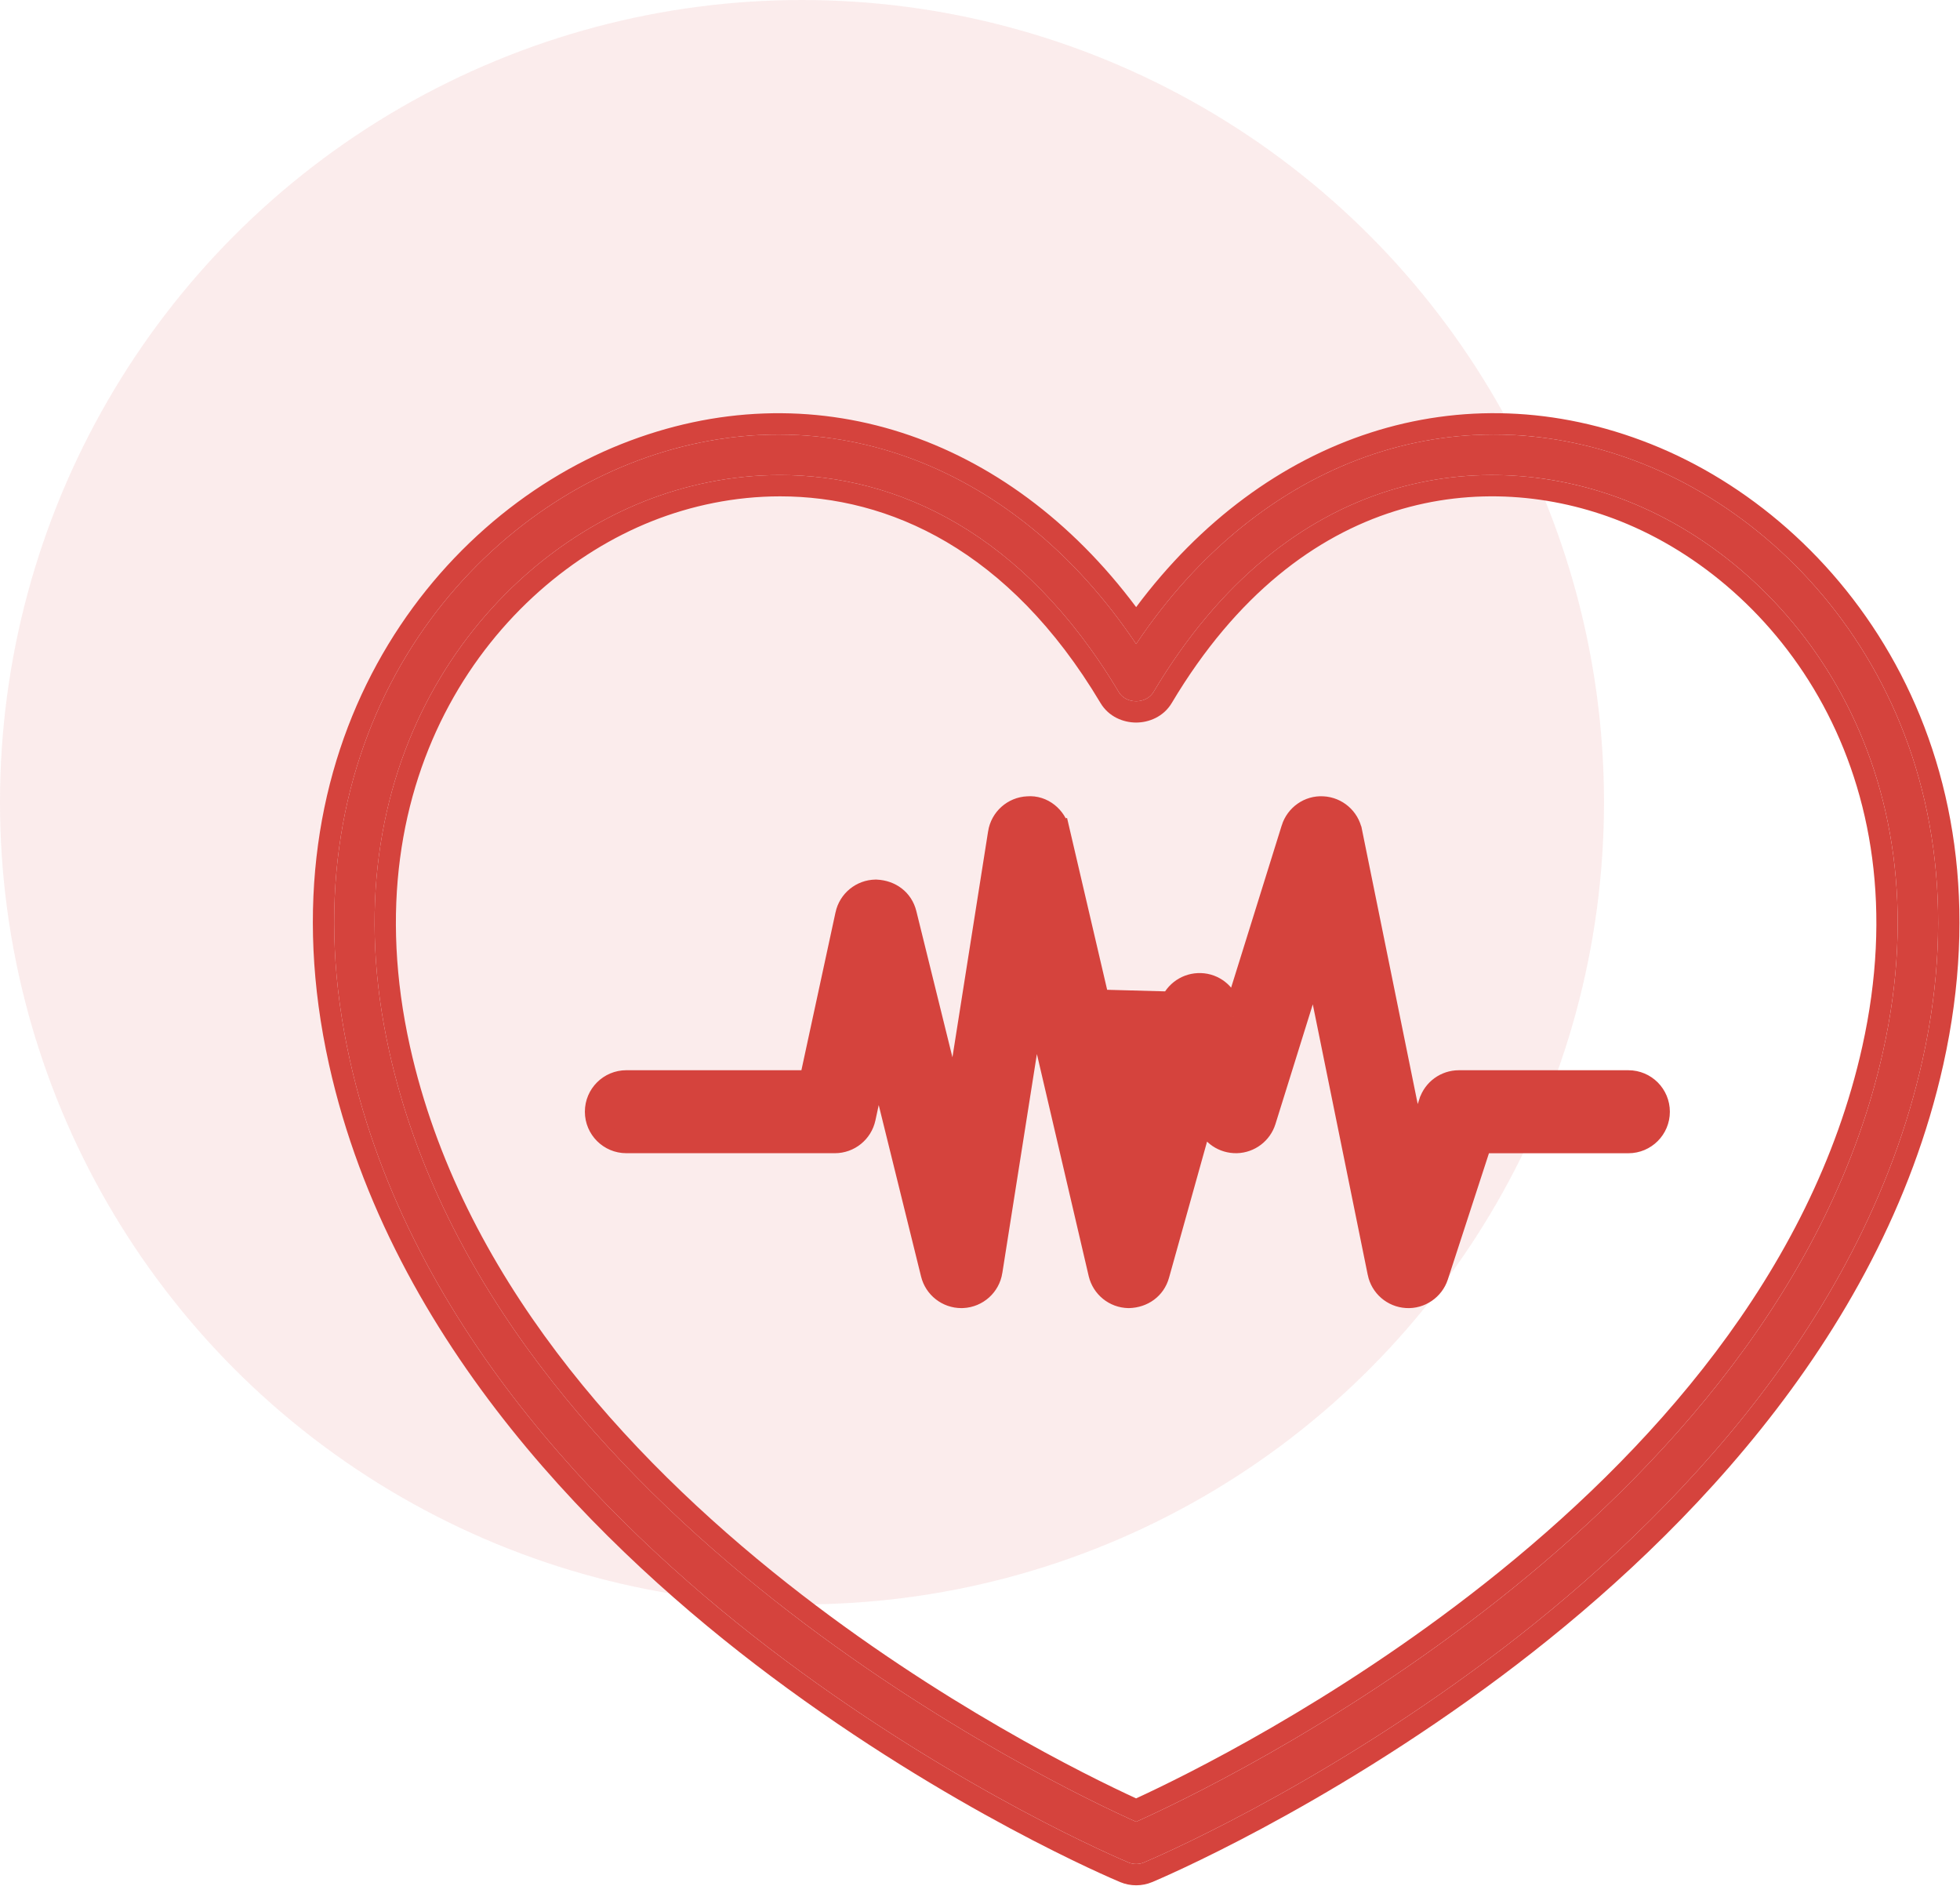 <svg xmlns="http://www.w3.org/2000/svg" width="736" height="708" viewBox="0 0 736 708" fill="none"><circle opacity="0.1" cx="301.158" cy="301.158" r="301.158" fill="#D5433D"></circle><path d="M616.938 174.125C546.452 146.106 472.92 172.685 426.634 241.769C380.333 172.677 306.794 146.136 236.323 174.125C167.829 201.34 105.776 282.994 131.37 397.948C154.123 500.188 232.542 576.713 294.315 622.893C360.884 672.656 421.179 698.129 423.717 699.182C424.657 699.576 425.642 699.766 426.642 699.766C427.642 699.766 428.627 699.576 429.567 699.182C432.097 698.122 492.393 672.656 558.954 622.893C620.727 576.705 699.146 500.196 721.914 397.955C747.5 282.987 685.439 201.34 616.938 174.125ZM707.109 394.66C667.899 570.765 454.259 671.565 426.627 683.923C399.002 671.581 185.369 570.886 146.152 394.652C122.483 288.358 179.194 213.122 241.907 188.202C257.447 182.035 274.835 178.337 292.943 178.337C336.585 178.337 384.356 199.81 420.118 259.817C422.846 264.401 430.4 264.401 433.135 259.817C483.717 174.912 558.34 167.146 611.339 188.202C674.059 213.129 730.778 288.358 707.109 394.66Z" fill="#D5433D"></path><path fill-rule="evenodd" clip-rule="evenodd" d="M236.323 174.125C304.356 147.105 375.248 170.906 421.732 234.751C423.398 237.039 425.032 239.379 426.634 241.769C428.236 239.379 429.87 237.039 431.536 234.751C478.006 170.911 548.891 147.075 616.938 174.125C685.439 201.34 747.5 282.987 721.914 397.956C699.146 500.196 620.727 576.705 558.954 622.893C492.393 672.656 432.097 698.122 429.567 699.182C428.627 699.576 427.642 699.766 426.642 699.766C425.642 699.766 424.657 699.576 423.717 699.182C421.179 698.129 360.884 672.656 294.315 622.893C232.542 576.713 154.123 500.188 131.37 397.948C105.776 282.994 167.829 201.34 236.323 174.125ZM432.66 706.56C435.513 705.364 496.461 679.603 563.744 629.3L563.745 629.3C626.002 582.75 706.323 504.77 729.722 399.694L729.723 399.693C756.204 280.706 691.866 195.285 619.894 166.69C548.729 138.402 474.982 163.147 426.634 227.92C378.271 163.141 304.517 138.432 233.37 166.69L233.369 166.69C161.402 195.286 97.073 280.714 123.562 399.687C146.945 504.762 227.266 582.757 289.525 629.3L293.783 623.604L289.525 629.3C356.821 679.608 417.776 705.379 420.651 706.572C422.596 707.383 424.626 707.766 426.642 707.766C428.668 707.766 430.708 707.379 432.66 706.56ZM721.914 397.956L721.968 397.967L721.914 397.956ZM433.135 259.817C430.4 264.401 422.846 264.401 420.118 259.817C384.356 199.81 336.585 178.337 292.943 178.337C274.835 178.337 257.447 182.035 241.907 188.202C179.194 213.122 122.483 288.359 146.152 394.652C185.369 570.886 399.002 671.581 426.627 683.923C454.259 671.565 667.899 570.765 707.109 394.66C730.778 288.359 674.059 213.129 611.339 188.202C558.34 167.146 483.717 174.913 433.135 259.817ZM608.385 195.636C583.35 185.691 553.343 182.609 523.727 191.907C494.228 201.169 464.422 222.931 440.008 263.912L440.005 263.916C436.899 269.122 431.385 271.255 426.624 271.255C421.863 271.255 416.346 269.121 413.243 263.908C378.828 206.163 333.581 186.337 292.943 186.337C275.918 186.337 259.528 189.816 244.858 195.638C185.675 219.157 131.174 290.584 153.961 392.913L153.961 392.914C172.985 478.402 234.522 546.189 295.693 594.467C352.701 639.46 408.501 666.806 426.625 675.138C444.752 666.797 500.558 639.423 557.569 594.417C618.744 546.126 680.281 478.344 699.3 392.921L707.109 394.66L699.3 392.921C722.087 290.583 667.578 219.162 608.385 195.636Z" fill="#D5433D"></path><path d="M388.606 374.846L372.427 477.308C372.427 477.309 372.427 477.309 372.427 477.31C371.57 482.745 367.005 486.805 361.536 487.067C361.287 487.082 361.061 487.081 360.99 487.081C355.696 487.081 351.032 483.462 349.756 478.278L329.709 397.111L324.811 419.796L324.81 419.799C323.654 425.131 318.943 428.929 313.491 428.929H235.201C228.812 428.929 223.625 423.754 223.625 417.353C223.625 410.951 228.812 405.776 235.201 405.776H304.164L317.658 343.342C317.658 343.341 317.658 343.34 317.658 343.34C318.795 338.068 323.425 334.288 328.804 334.207L328.925 334.205L329.046 334.211C334.442 334.456 338.9 337.681 340.212 343.009L358.512 417.101L374.995 312.701L374.996 312.698C375.857 307.264 380.416 303.196 385.898 302.945C391.625 302.458 396.504 306.692 397.708 311.872L397.707 311.87L393.812 312.779L397.708 311.874L425.005 428.866L439.283 377.758C439.284 377.758 439.284 377.757 439.284 377.756C440.63 372.931 444.937 369.536 449.923 369.314C455.015 369.073 459.529 372.153 461.27 376.816L461.272 376.822M388.606 374.846L461.272 376.822M388.606 374.846L412.707 478.14L412.708 478.144C413.911 483.277 418.443 486.975 423.737 487.08L423.83 487.082L423.923 487.079C429.18 486.938 433.685 483.802 435.125 478.621L452.017 418.17L453.233 421.416L453.234 421.417C454.973 426.054 459.388 429.02 464.356 428.929L464.381 428.928L464.405 428.928C469.337 428.777 473.642 425.529 475.123 420.808L475.125 420.802L493.786 360.985L517.521 477.812C517.521 477.813 517.521 477.814 517.521 477.814C517.521 477.815 517.522 477.815 517.522 477.816C518.566 482.969 522.952 486.761 528.196 487.066C533.411 487.388 538.244 484.085 539.874 479.104L539.875 479.099L556.213 428.945H611.476C617.864 428.945 623.052 423.77 623.052 417.368C623.052 410.979 617.893 405.784 611.483 405.784H547.816C542.809 405.784 538.361 408.999 536.808 413.772C536.807 413.773 536.807 413.774 536.807 413.774L531.47 430.15L507.511 312.202L507.51 312.201C506.459 307.035 502.051 303.234 496.79 302.944C491.46 302.604 486.677 306.074 485.12 311.055L485.119 311.057L463.09 381.674M388.606 374.846L463.09 381.674M461.272 376.822L463.09 381.674M461.272 376.822L463.09 381.674" fill="#D5433D" stroke="#D5433D" stroke-width="8"></path></svg>